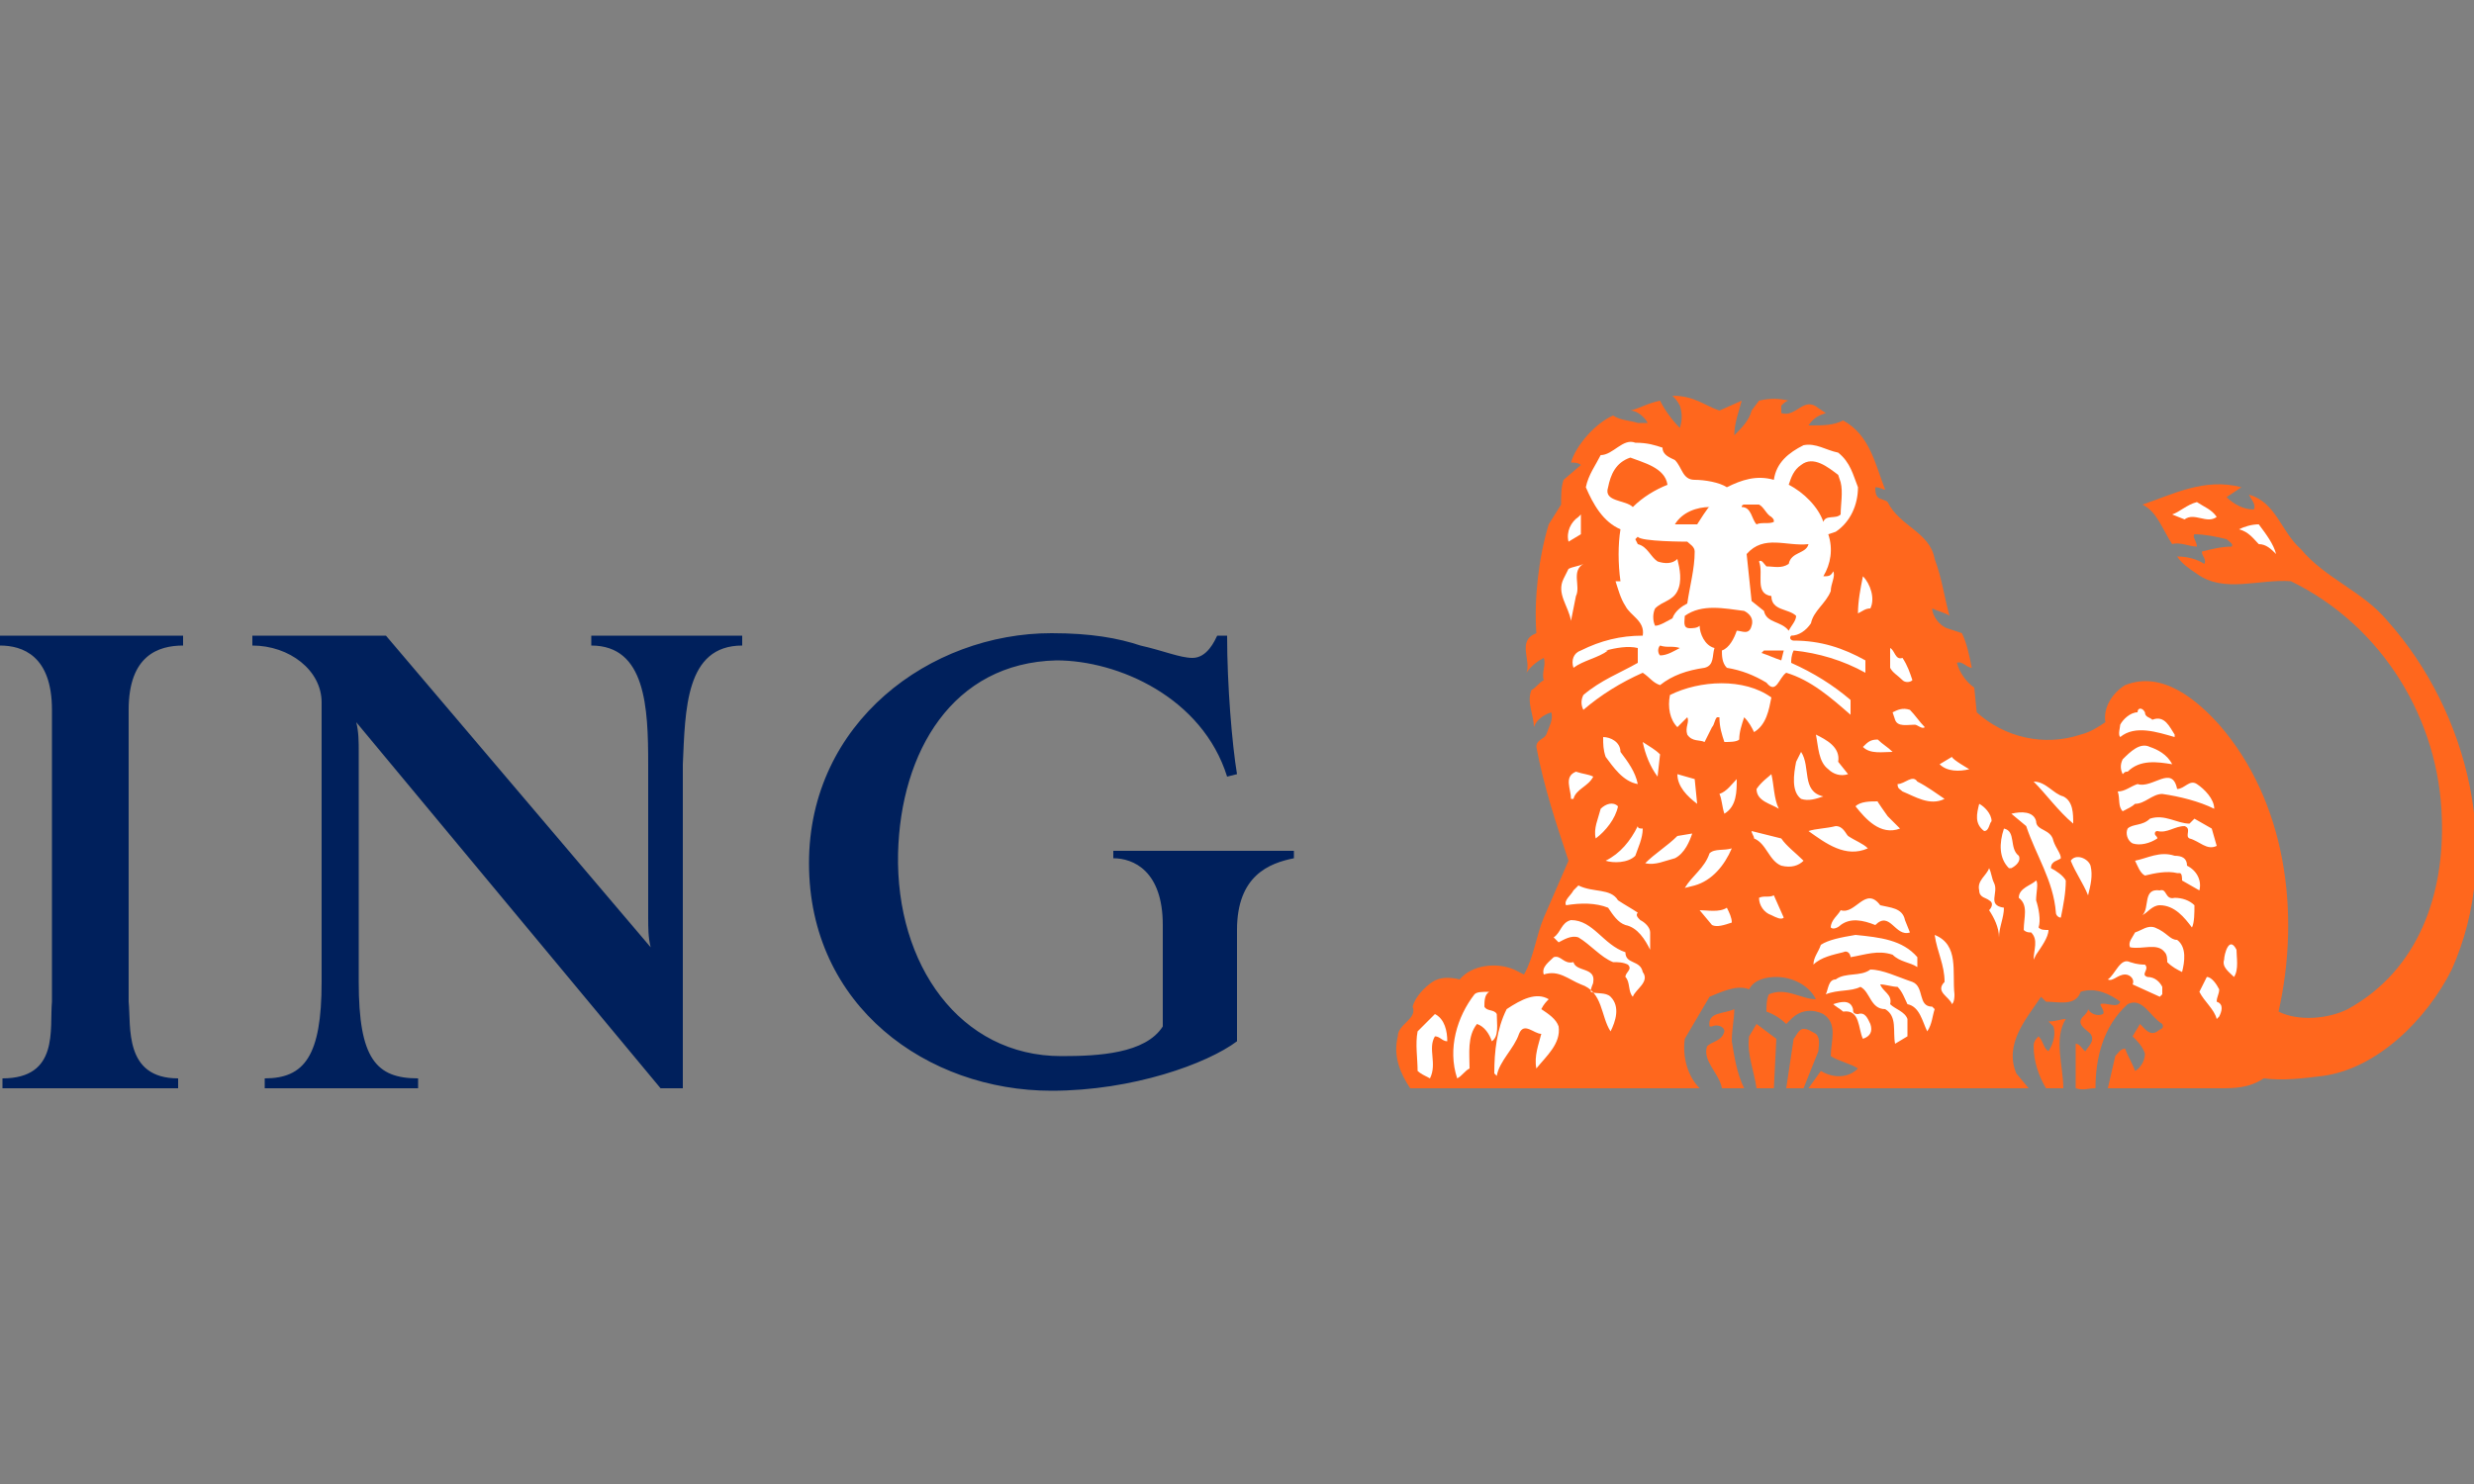 <svg xmlns="http://www.w3.org/2000/svg" viewBox="0 0 100 60"><rect x="0" y="0" width="100" height="60" fill="#808080" stroke="none"/><path d="m50 37.6v4.5c-1.2.9-4.2 2-7.5 2-5 0-9.8-3.4-9.8-9.2 0-5.7 4.9-9.3 9.8-9.3 1.6 0 2.7.2 3.6.5.9.2 1.6.5 2.1.5.6 0 .9-.7 1-.9h.4c0 2 .2 4.4.4 5.6l-.4.1c-1-3.2-4.4-4.7-6.9-4.7-4.2.1-6.3 3.7-6.4 7.8-.1 4.5 2.5 8.2 6.6 8.2 1.5 0 3.4-.1 4.1-1.2v-4.1c0-2.2-1.2-2.7-2-2.7v-.3h7.3v.3c-1 .2-2.3.7-2.3 2.9zm-22.4-6.7v13.1h-.9l-12.3-14.8c.1.4.1.8.1 1.2v9.3c0 3.1.7 3.9 2.4 3.9v.4h-6.2v-.4c1.6 0 2.3-.9 2.3-3.9v-11.3c0-1.3-1.3-2.3-2.8-2.3v-.4h5.4l10.7 12.6c-.1-.4-.1-.8-.1-1.2v-6.2c0-2.3-.1-4.8-2.3-4.8v-.4h6.1v.4c-2.3 0-2.3 2.6-2.4 4.8zm-22.4-2.2v11.8c.1 1-.2 3.1 2 3.1v.4h-7.1v-.4c2.3 0 1.9-2 2-3.1v-11.8c0-2.2-1.2-2.6-2.1-2.6v-.4h7.4v.4c-1 0-2.2.4-2.2 2.6z" fill="#00205c"></path><path d="m69.5 16.6.9-.4c-.1.4-.3.9-.3 1.4.3-.3.6-.6.7-1l.3-.4c.4-.1.8-.1 1.2 0-.1 0-.2.1-.3.2v.3c.6.2.9-.7 1.5-.2l.3.2c-.3.1-.5.2-.7.5h.1c.5 0 .9 0 1.3-.2 1.1.6 1.3 1.8 1.7 2.8-.1 0-.2-.1-.4-.1 0 .1 0 .3.1.4s.3.1.4.2c.5 1 1.7 1.2 1.9 2.3.3.8.4 1.6.6 2.3-.1-.1-.5-.2-.7-.3 0 .3.3.7.6.8l.6.2c.2.4.3.9.4 1.4-.2 0-.4-.3-.6-.2.1.4.4.8.7 1l.1 1c1.1 1 2.7 1.4 4.2.9.4-.1.7-.3 1-.5-.1-.6.3-1.2.8-1.5 1.5-.6 2.9.6 3.8 1.6 2.7 3.1 3.3 7.6 2.4 11.6.8.4 2 .3 2.8-.1 2.9-1.6 3.9-4.7 3.8-7.7-.1-4-2.4-7.8-6.1-9.6-1.3-.1-2.7.5-3.8-.3-.3-.2-.6-.4-.8-.7.4 0 .8.1 1.1.3.1-.2-.1-.3-.1-.5.4-.1.8-.2 1.2-.2.1-.1-.1-.2-.2-.3-.4-.1-.9-.2-1.3-.2-.1.1.1.3.1.5-.3 0-.7-.2-1-.1-.4-.6-.6-1.3-1.2-1.6 1.2-.4 2.5-1.1 4-.7l-.6.4c.3.3.7.5 1.1.5.1-.2-.1-.4-.2-.6 1.1.3 1.3 1.5 2.1 2.2 1 1.2 2.5 1.7 3.5 2.9 3.3 3.7 4.7 9.4 2.6 14.1-1 2-3 4-5.2 4.3-.8.1-1.6.2-2.4.1-.6.4-1.2.4-1.8.4h-4.5c.1-.4.2-.9.3-1.3.1-.1.2-.3.4-.3.1.3.3.6.4.9.2-.1.4-.4.4-.7-.1-.3-.3-.5-.5-.7l.3-.5c.2.2.4.5.7.3.1-.1.3-.1.2-.3-.5-.3-.8-1.1-1.4-.8-1 .9-1.3 2.2-1.3 3.4-.3 0-.5.1-.8 0v-1.8c.2 0 .3.3.4.3.1-.2.4-.4.2-.7-.2-.2-.6-.4-.3-.7.1-.1.2-.2.2-.3.1.2.4.3.6.2.1-.1-.1-.3-.1-.4.2-.1.7.2.8-.1-.4-.3-1-.6-1.6-.4-.2.6-.9.4-1.4.4l-.2-.2c-.6.9-1.5 1.9-1 3.1l.5.6h-8.9l.5-.7c.5.3 1.1.3 1.5-.1-.3-.2-.8-.3-1.1-.5 0-.6.3-1.3-.3-1.7-.4-.2-.9-.2-1.3.2l-.2.2c-.2-.2-.5-.4-.8-.5 0-.2 0-.5.1-.7.7-.3 1.3.2 1.9.2-.3-.6-1-.9-1.6-.9-.4 0-.9.1-1.1.5-.5-.2-1.1.1-1.6.3l-1 1.7c-.1.7.1 1.5.6 2h-11.7c-.4-.6-.7-1.3-.5-2.1 0-.5.8-.7.6-1.2.1-.4.5-.8.8-1s.7-.2 1.1-.1c.5-.6 1.5-.7 2.2-.4l.4.2c.4-.7.5-1.6.8-2.3l1-2.3c-.5-1.5-1-3-1.3-4.6 0-.3.3-.3.4-.5.1-.3.3-.6.2-.9-.3.1-.6.3-.7.6 0-.5-.3-1-.1-1.5.2-.1.3-.3.5-.4-.1-.3.1-.6 0-.9-.2.1-.5.3-.7.6.2-.5-.4-1.3.4-1.6-.1-1.4.1-3.1.5-4.4l.5-.8c0-.4 0-.7.1-1l.7-.6c-.1-.1-.3-.1-.4-.1.2-.7 1-1.6 1.7-1.9.3.2.7.2 1 .3h.4c-.1-.2-.4-.5-.7-.5.4-.1.7-.3 1.2-.4.2.4.5.8.8 1.1.1-.3.1-.6 0-.9-.1-.2-.2-.3-.3-.4.9 0 1.3.4 1.9.6z" fill="#ff671d"></path><path d="m67.2 18.1c0 .3.3.4.5.5.3.3.3.8.8.8.4 0 1 .1 1.3.3.6-.3 1.2-.5 1.9-.3.1-.7.6-1.1 1.2-1.4.5-.1.9.2 1.4.3.5.4.6.9.8 1.4 0 .7-.3 1.4-.9 1.8l-.3.1c.2.6.1 1.2-.2 1.7.2 0 .3 0 .4-.2.1.2-.1.5-.1.8-.2.5-.7.8-.8 1.3-.2.3-.5.5-.8.5-.1.1 0 .2.1.2 1.1 0 2 .3 2.9.8v.5c-.9-.5-1.9-.8-2.9-.9-.1.2-.1.4-.1.5.9.4 1.7.9 2.4 1.5v.6c-.8-.7-1.6-1.4-2.6-1.7-.3.2-.4.9-.8.4-.5-.3-1-.5-1.6-.6-.2-.2-.2-.5-.2-.7.3-.1.5-.5.6-.8.2 0 .5.2.6-.2.1-.3-.1-.5-.3-.6-.8-.1-1.7-.3-2.4.2 0 .2-.1.5.2.5.1 0 .3 0 .4-.1 0 .3.2.8.6.9-.1.3 0 .7-.4.8-.7.1-1.3.3-1.8.7-.3-.1-.4-.3-.7-.5-.9.4-1.7.9-2.4 1.5-.1-.2-.1-.4 0-.6.7-.6 1.5-.9 2.2-1.3v-.6c-.4-.1-.9 0-1.3.1h.1c-.4.3-1 .4-1.4.7-.1-.3 0-.6.3-.7.8-.4 1.6-.6 2.5-.6.1-.6-.5-.8-.7-1.2-.2-.3-.3-.7-.4-1h.2c-.1-.7-.1-1.5 0-2.1-.7-.3-1.1-1-1.4-1.7.1-.5.4-.9.6-1.3.5 0 .9-.7 1.4-.5.5 0 .8.1 1.1.2z" fill="#fff"></path><path d="m67.4 19.6c-.5.2-1 .5-1.4.9-.3-.3-1.2-.2-1-.8.1-.5.3-1 .9-1.2.5.2 1.4.4 1.5 1.1zm7-.1c.1.4 0 .9 0 1.3-.2.2-.6 0-.7.3-.2-.6-.8-1.2-1.4-1.5.1-.3.2-.6.5-.8.5-.4 1.1.1 1.5.4z" fill="#ff671d"></path><path d="m89.6 20.9c-.4.3-.9-.2-1.3.1l-.5-.2c.3-.1.6-.4 1-.5.3.2.6.3.8.6z" fill="#fff"></path><path d="m71.1 20.4c.2.1.3.4.5.5.1.1.1.1.1.2-.2.1-.5 0-.7.1-.2-.2-.2-.7-.6-.7 0-.1.1-.1.1-.1zm-2.5.8h-.9c.3-.5.9-.7 1.4-.7 0-.1-.5.7-.5.7z" fill="#ff671d"></path><path d="m63.4 21.9c-.1-.4.1-.8.4-1l.1-.1v.8zm28.6.5c-.2-.2-.4-.4-.7-.4-.2-.2-.4-.5-.8-.6.2-.1.5-.2.8-.2.3.4.6.8.7 1.2z" fill="#fff"></path><path d="m68.2 21.9c.1.1.3.2.3.4 0 .7-.2 1.4-.3 2.1-.2.1-.5.3-.6.6-.2.1-.5.3-.7.3-.1-.2-.1-.5 0-.7.3-.3.7-.3.9-.7s.1-.9 0-1.3c-.2.2-.5.2-.8.1-.3-.2-.4-.6-.8-.7l-.1-.2.1-.1c.1.2 2 .2 2 .2zm4.9.1c-.1.4-.7.3-.8.8-.3.2-.6.1-.9.1-.1-.1-.2-.3-.3-.2.2.5-.2 1.3.5 1.4 0 .6.7.5 1 .8 0 .2-.2.4-.3.6-.3-.4-.9-.3-1-.8l-.5-.4-.2-1.9c.7-.8 1.6-.3 2.5-.4z" fill="#ff671d"></path><path d="m64 22.8c-.5.3-.1.9-.3 1.3l-.2 1c-.1-.6-.6-1.1-.3-1.7l.2-.4c.2-.1.4-.1.6-.2zm11.6 1.8c-.2 0-.3.1-.5.2 0-.5.1-1 .2-1.5.3.3.5.9.3 1.3z" fill="#fff"></path><path d="m67.9 26.2c-.2.1-.5.3-.8.3-.1-.1-.1-.3 0-.4.3.1.5 0 .8.1z" fill="#ff671d"></path><path d="m76.9 26.6c.2.3.3.6.4.9-.1.1-.3.1-.4 0-.2-.2-.4-.3-.5-.5v-.8c.2.1.2.5.5.4z" fill="#fff"></path><path d="m72 26.7c-.3-.1-.5-.2-.8-.3l.1-.1h.8z" fill="#ff671d"></path><path d="m71.6 28.2c-.1.5-.2 1.1-.7 1.4-.1-.2-.2-.4-.4-.6-.1.3-.2.6-.2.9-.1.1-.4.1-.6.1-.1-.3-.2-.6-.2-1h-.1c-.1.1-.1.3-.2.4l-.3.6c-.2-.1-.5 0-.7-.3-.1-.3.1-.5 0-.7l-.4.4c-.3-.3-.4-.8-.3-1.3 1.2-.6 3-.7 4.1.1zm15.1.6c0 .2.2.2.3.3.5-.2.7.3.9.6v.1c-.7-.2-1.6-.5-2.2 0-.1-.1 0-.4 0-.5.1-.2.4-.5.7-.5 0-.2.2-.2.3 0zm-8.9.6c-.1.1-.3-.1-.4-.1-.3 0-.7.1-.8-.2l-.1-.3c.2-.1.4-.2.7-.1.2.2.4.5.6.7zm-3.5 1.4.4.5c-.3.1-.6 0-.8-.2-.4-.3-.4-.9-.5-1.4.4.2 1 .5.9 1.1zm-8.8-.4c.3.4.6.8.7 1.3-.6-.1-1-.7-1.3-1.1-.1-.3-.1-.5-.1-.8.3 0 .7.2.7.6zm11 0c-.4 0-.9.1-1.2-.2.2-.2.3-.3.6-.3.2.2.4.3.6.5zm-9.4.1-.1.9c-.3-.4-.5-.9-.6-1.4.3.2.5.3.7.5zm20.7.4c-.6-.1-1.3-.2-1.8.3-.1 0-.1 0-.2.1-.1-.2-.1-.4 0-.6.3-.3.7-.7 1.1-.5.3.1.7.3.9.7zm-14.1 1.3c-.3.1-.6.2-.9.1-.4-.3-.3-1-.2-1.5l.2-.4c.4.6 0 1.6.9 1.8zm5.9-1.1c-.4.1-.9.1-1.2-.2l.5-.3c0 .1.7.5.7.5zm-15.2.3c-.2.4-.7.5-.8.9h-.1c0-.4-.3-.9.2-1.1.3.1.5.1.7.2zm7.2-.1c.1.4.1 1 .3 1.4-.3-.2-.9-.3-.9-.8.2-.3.5-.5.6-.6zm-3 1.2c-.4-.3-.8-.7-.8-1.2l.7.2zm19.4-.6c.3 0 .5-.4.8-.2s.7.6.7 1c-.6-.3-1.4-.5-2.1-.6-.4 0-.7.4-1.1.4-.1.1-.3.2-.5.3-.2-.2-.1-.5-.2-.8.3 0 .5-.2.8-.3.6.2 1.4-.8 1.6.2 0-.1 0 0 0 0zm-18.3 1c-.1-.3-.1-.6-.2-.8.3-.1.5-.4.7-.6 0 .5 0 1.1-.5 1.4zm8.9-.6c-.6.3-1.2-.1-1.7-.3-.1-.1-.2-.1-.2-.3.3 0 .6-.4.8-.1.4.2.8.5 1.1.7zm4.8-.1c.4.2.4.7.4 1.1-.6-.5-1.1-1.2-1.6-1.7.5 0 .8.5 1.2.6zm-7.1.8.5.5c-.8.3-1.4-.4-1.8-.9.2-.2.6-.2.9-.2-.1-.1.4.6.4.6zm-10.9-.4c-.1.5-.5 1-.9 1.3-.1-.4.1-.8.2-1.2.2-.2.5-.3.7-.1zm15.1.6c-.1.1-.1.4-.3.4-.4-.3-.3-.7-.2-1.1.2.1.5.4.5.7zm1.8 0c0 .4.6.3.7.8.1.3.3.5.3.7-.1.1-.4.1-.4.4.2.1.5.3.6.5 0 .5-.1 1-.2 1.5-.1 0-.2-.1-.2-.2-.1-1.3-.8-2.3-1.2-3.5l-.6-.5c.4-.1.9-.1 1 .3zm6.4-.1.7.4.2.7c-.4.2-.7-.2-1.1-.3-.2-.1.1-.4-.2-.5-.4 0-.7.3-1.1.2 0 0-.1 0-.1.1s.1.1.1.2c-.3.2-.7.3-1 .2-.2-.1-.3-.4-.2-.6.2-.2.6-.1.9-.4.6-.2 1.1.2 1.6.2zm-14 .7c.3.2.6.3.8.5-.9.4-1.7-.2-2.4-.7.3-.1.7-.1 1.1-.2.3 0 .4.3.5.4zm-8.3-.3c0 .4-.2.8-.3 1.1-.3.3-.9.3-1.2.2.6-.3 1-.8 1.3-1.4 0 .1.1.1.2.1zm15.2 1.1c.1.2-.1.4-.3.5h-.1c-.4-.4-.4-1-.2-1.6.5.1.2.8.6 1.1zm-9.6-.7c.2.3.6.6.9.9-.2.2-.5.3-.9.2-.5-.2-.6-.9-1.1-1.1 0-.1-.1-.2-.1-.3zm-3.6-.2c-.1.3-.3.8-.7 1-.4.1-.8.3-1.2.2.4-.4.9-.7 1.3-1.1zm.1 2.1-.4.1c.3-.5.8-.8 1-1.4.2-.2.6-.1.9-.2-.3.7-.8 1.3-1.5 1.5zm19.9-.8c.4.2.6.6.5 1l-.7-.4c0-.1 0-.3-.1-.3h-.1c-.4-.1-.9 0-1.3.1-.2-.1-.3-.4-.4-.6.5-.1 1-.4 1.6-.2.3 0 .5.1.5.4zm-3.9 0c.1.4 0 .8-.1 1.2-.2-.5-.5-.9-.7-1.4.2-.3.7-.1.8.2zm-3.9.7c.2.4-.3.9.4 1 0 .4-.2.8-.2 1.2 0-.4-.2-.8-.4-1.1.1-.1.2-.3 0-.4-.1-.1-.4-.1-.4-.4-.1-.4.3-.6.4-.9.1.2.1.4.2.6zm1.7.7c.1.3.2.8.1 1.1.1.1.2.1.4.1 0 .3-.3.7-.5 1l-.1.2c0-.4.2-.8-.1-1.1-.1 0-.2 0-.3-.1 0-.5.2-1-.2-1.3 0-.4.5-.5.7-.7.1.1 0 .5 0 .8zm-16.9 0c.3.2.5.3.8.5-.1.1 0 .2.1.3.2.1.4.3.4.5v.7c-.2-.4-.5-.9-1-1-.3-.1-.5-.4-.7-.7-.5-.2-1.1-.2-1.7-.1-.1-.2.2-.4.3-.6l.2-.2c.6.3 1.3.1 1.6.6zm22.5-.1c.3 0 .6.1.8.3 0 .3 0 .7-.1.9-.3-.4-.7-.9-1.3-.9-.3 0-.5.3-.7.4.3-.3 0-1.1.7-1 .3-.1.2.4.6.3zm-15.8.8c-.1.1-.3 0-.5-.1-.3-.1-.5-.4-.5-.7.2-.1.4 0 .6-.1zm3.9-.5c.4.1.9.1 1 .6l.2.5c-.6.2-.8-.9-1.4-.3-.5-.2-1-.3-1.4 0-.1.1-.3.2-.4.1 0-.3.3-.5.4-.7.6.2 1-1 1.6-.2zm-6.2.1c.1.2.2.4.2.6-.3.1-.6.2-.8.1l-.5-.6c.3 0 .8.1 1.1-.1zm-4.1 1.8c0 .5.6.3.7.8.3.4-.3.7-.4 1-.2-.2-.1-.6-.3-.8 0-.2.3-.3.1-.5-.2-.1-.4-.1-.6-.1-.5-.2-.9-.7-1.4-1-.3-.1-.6.1-.8.2l-.2-.2c.3-.2.3-.6.7-.7.9 0 1.3 1 2.2 1.3zm22.3-.5c.4.3.3.9.2 1.3-.2-.1-.4-.2-.6-.4 0-.1 0-.3-.1-.4-.3-.4-.9-.1-1.4-.2-.1-.2.1-.4.2-.6.3-.1.5-.3.8-.2.5.2.6.5.9.5zm-13-.2s0 .1 0 0c1 .1 1.9.2 2.5.9v.4c-.3-.2-.7-.2-1-.5-.6-.2-1.1 0-1.7.1 0-.1-.1-.3-.3-.2-.4.1-.9.2-1.2.5 0-.3.2-.5.3-.8.3-.2.8-.3 1.4-.4zm4 2.4c0 .1 0 .3-.1.4-.1-.3-.7-.5-.3-.9 0-.7-.3-1.2-.4-1.9 1 .4.7 1.5.8 2.4zm11.4-1.8c0 .3.1.8-.1 1.1-.2-.2-.5-.4-.4-.7 0-.2.2-1 .5-.4zm-26.8.5c.1.4.9.2.8.8 0 .1-.1.2-.1.4.2.1.6 0 .8.2.4.4.2 1 0 1.4-.4-.6-.3-1.6-1.2-1.9-.5-.2-.9-.6-1.5-.4-.1-.3.2-.5.4-.7.3-.1.4.3.8.2zm23.1.1c.2.2-.2.4.1.5.3 0 .5.2.6.4v.3l-.1.1-1.1-.5c.1-.2-.1-.4-.3-.4-.3 0-.5.3-.7.2.3-.2.5-.9.9-.7.3.1.5.1.6.1zm-9.4.7c.5.2.2 1 .8 1l.1.1c-.1.3-.1.6-.3.9-.2-.4-.3-1-.8-1.1-.1-.2-.2-.5-.4-.7-.2 0-.5-.1-.7-.1.1.3.5.4.4.8.2.2.6.3.7.6v.7l-.5.3c-.1-.5.1-1.1-.4-1.4-.6 0-.6-.7-1-.9-.4.2-.9.1-1.4.3.1-.2.1-.6.4-.6.4-.3 1-.1 1.4-.4.5 0 1.1.3 1.7.5zm12.4.3c0 .2-.1.3-.1.5.3.1.2.4.1.6l-.1.1c-.1-.4-.5-.7-.7-1.1l.3-.6c.2 0 .4.3.5.5zm-29.5.1c-.2.1-.2.4-.2.6.1.2.4.1.5.3 0 .4.1.9-.2 1.1-.1-.3-.3-.6-.6-.7-.4.5-.3 1.2-.3 1.8-.2.1-.3.3-.5.4-.4-1.2 0-2.5.7-3.4.1-.1.3-.1.6-.1zm2.4.3c-.1.1-.2.2-.3.4.3.2.6.4.7.7.1.7-.5 1.2-.9 1.7-.1-.5.1-1 .2-1.4-.3 0-.7-.5-.9 0-.2.6-.8 1.1-.9 1.7l-.1-.1c0-.9.1-1.8.5-2.6.6-.4 1.2-.7 1.7-.4z" fill="#fff"></path><path d="m74.9 40.8c0 .1 0 .2.2.2.3-.1.4.2.5.4.1.3 0 .5-.3.6-.2-.4-.1-1.2-.8-1.1-.1-.1-.3-.2-.4-.3.3-.1.7-.2.8.2z" fill="#fff"></path><path d="m70 42.1c.1.6.2 1.3.5 1.9h-.9c-.1-.6-.8-1.1-.6-1.7.2-.2.6-.2.7-.6 0-.2-.3-.3-.5-.2h-.1c-.1-.6.6-.5 1-.7 0 .4-.1.8-.1 1.3z" fill="#ff671d"></path><path d="m58.5 42.1c-.2 0-.3-.2-.5-.2-.3.5.1 1.1-.2 1.7-.2-.1-.4-.2-.5-.3 0-.5-.1-1.1 0-1.6l.7-.7c.4.2.5.7.5 1.1z" fill="#fff"></path><path d="m83.5 41.2c-.5.8-.1 1.9-.1 2.8h-.7c-.3-.5-.5-1.1-.5-1.7 0-.2.1-.3.2-.4.2.2.2.5.4.6.2-.3.3-.7.2-1l-.2-.2c.3 0 .5-.1.7-.1zm-11.7.8-.1 2h-.7c-.1-.7-.4-1.4-.3-2.1l.3-.5zm1.6-.2c.2.2.1.5.1.7l-.6 1.5h-.7l.3-2c.1-.1.2-.4.4-.4s.3.1.5.2z" fill="#ff671d"></path></svg>